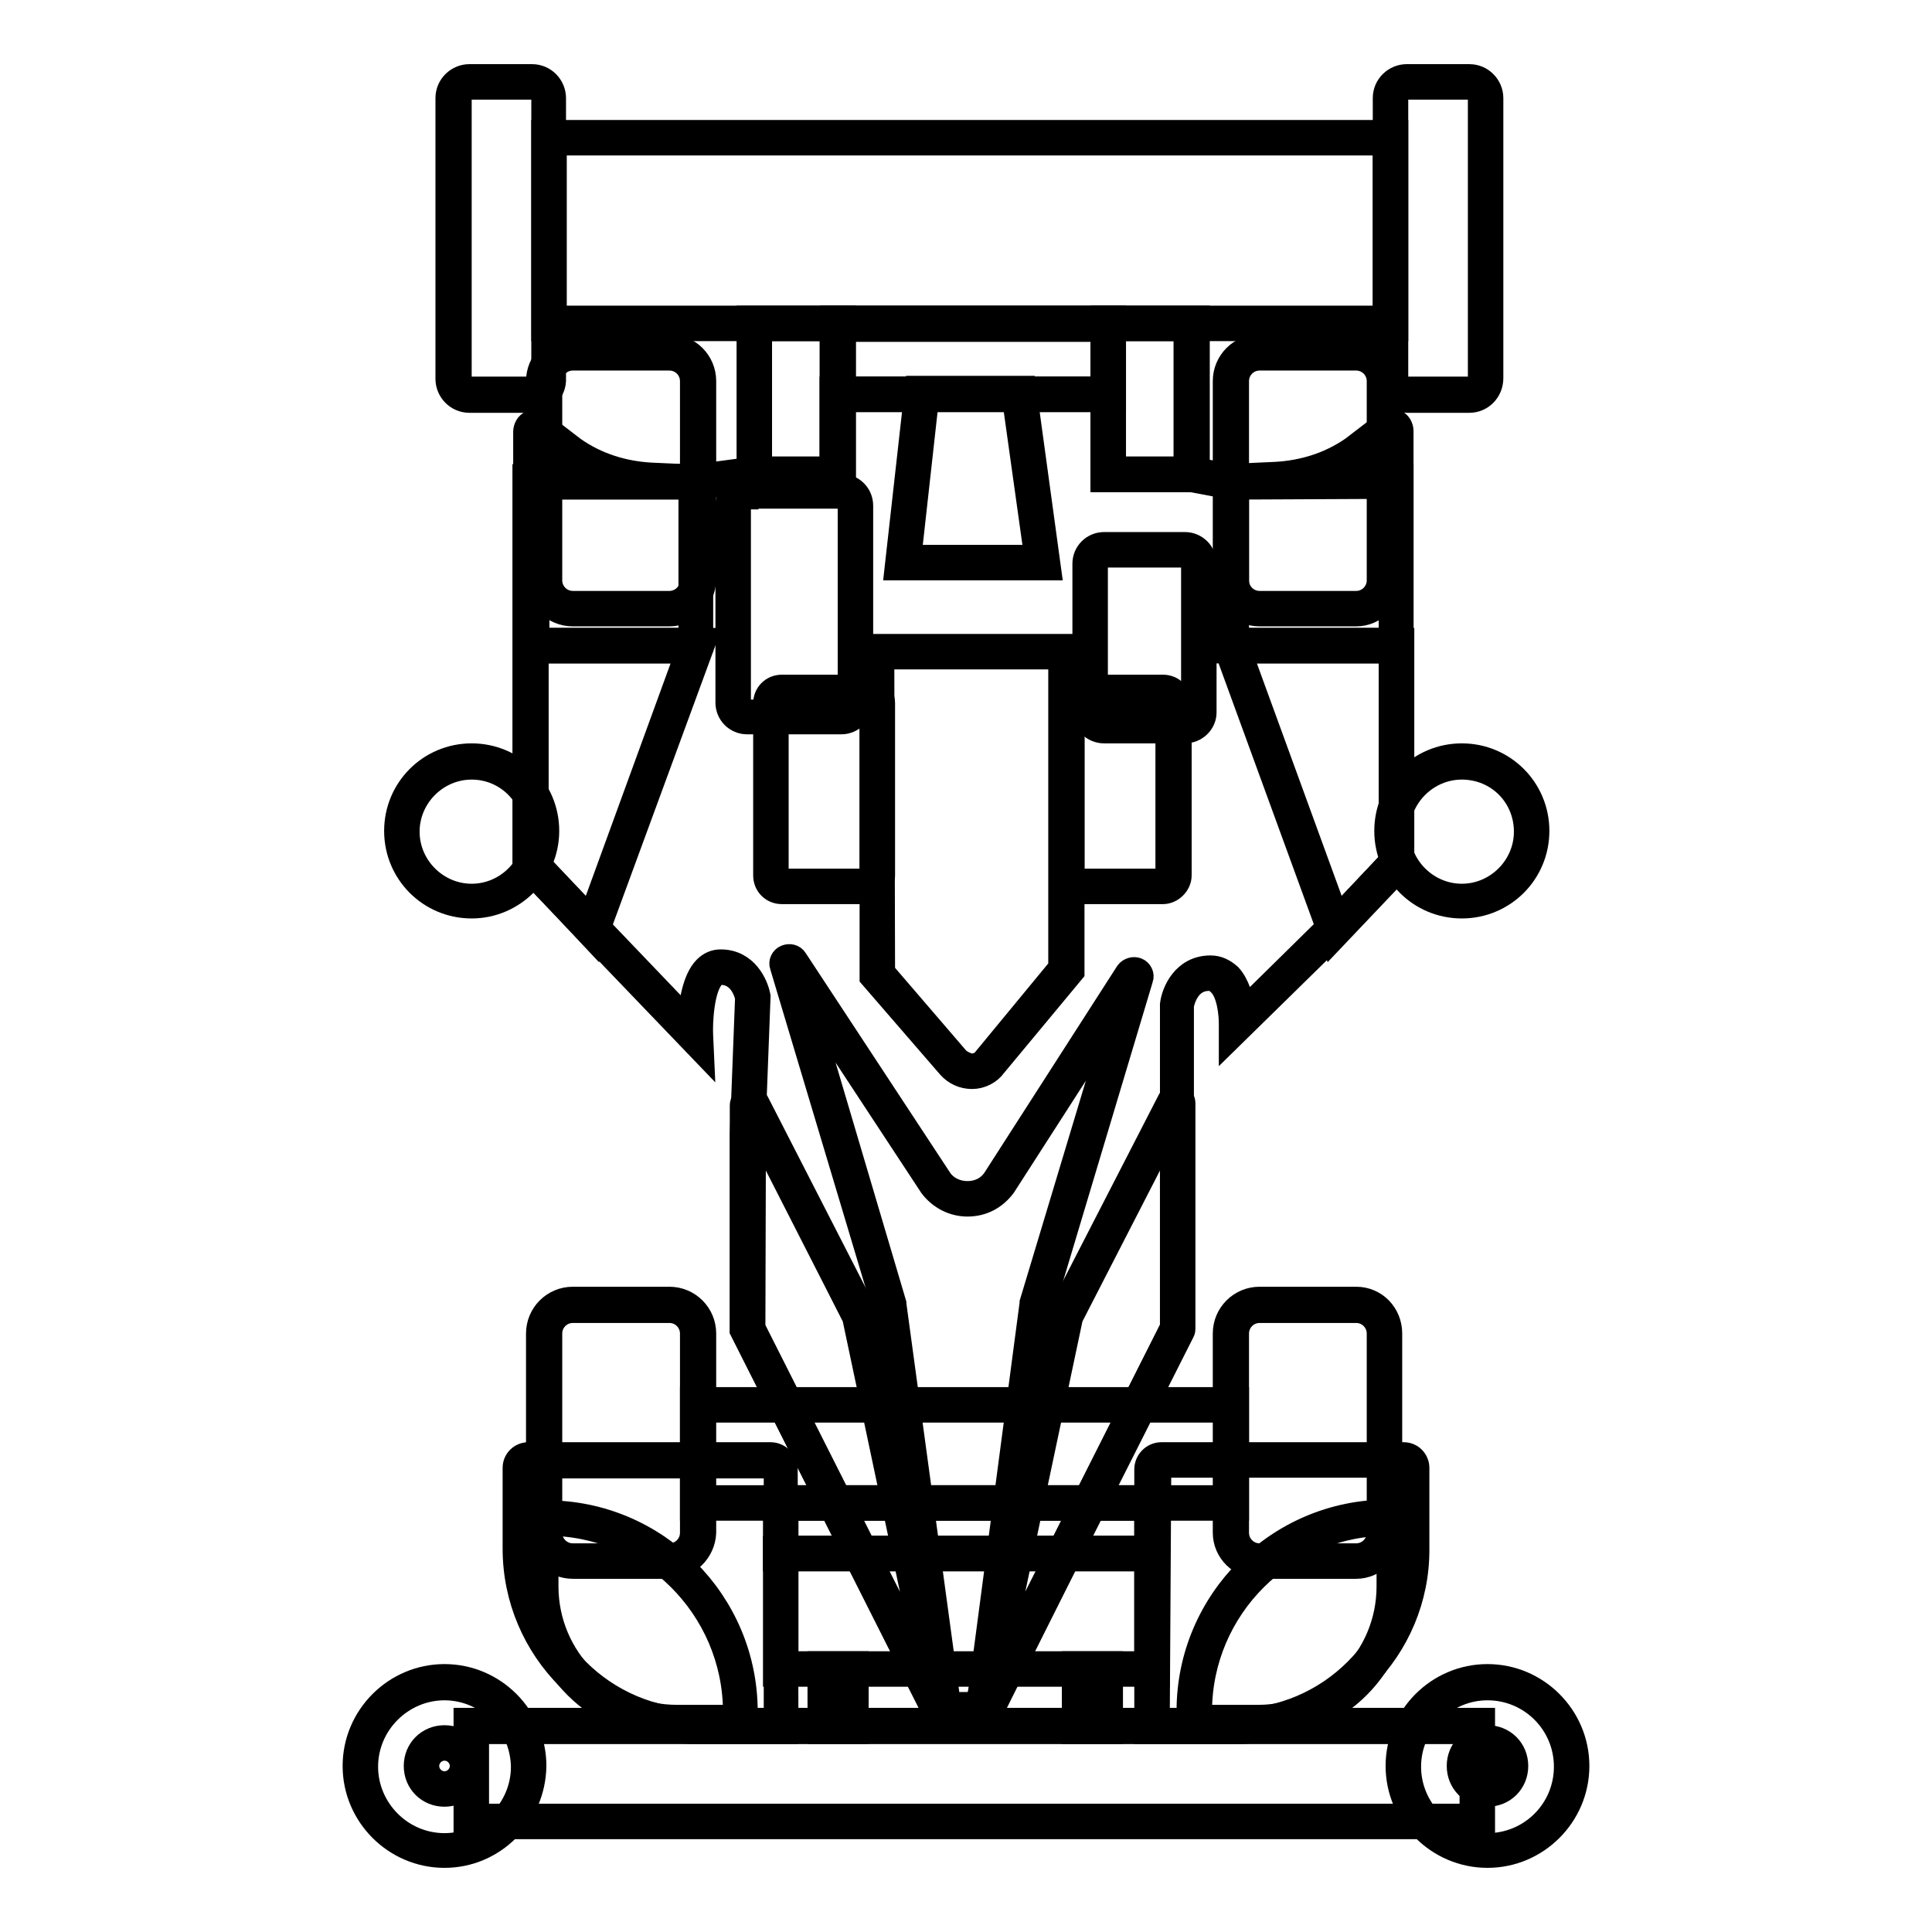 <?xml version="1.0" encoding="utf-8"?>
<!-- Svg Vector Icons : http://www.onlinewebfonts.com/icon -->
<!DOCTYPE svg PUBLIC "-//W3C//DTD SVG 1.1//EN" "http://www.w3.org/Graphics/SVG/1.1/DTD/svg11.dtd">
<svg version="1.1" xmlns="http://www.w3.org/2000/svg" xmlns:xlink="http://www.w3.org/1999/xlink" x="0px" y="0px" viewBox="0 0 256 256" enable-background="new 0 0 256 256" xml:space="preserve">
<g> <path stroke-width="3" fill-opacity="0" stroke="#000000"  d="M62.5,228.7h133.3v12.7H62.5V228.7z"/> <path stroke-width="3" fill-opacity="0" stroke="#000000"  d="M196.6,242.2h-135v-14.4h135V242.2z M63.3,240.5h131.6v-10.9H63.3V240.5z"/> <path stroke-width="3" fill-opacity="0" stroke="#000000"  d="M47.8,234c0,6.1,5,11.1,11.1,11.1c6.1,0,11.1-5,11.1-11.1c0-6.1-5-11.1-11.1-11.1 C52.7,222.9,47.8,227.9,47.8,234z"/> <path stroke-width="3" fill-opacity="0" stroke="#000000"  d="M58.9,246c-6.6,0-12-5.4-12-12c0-6.6,5.4-12,12-12c6.6,0,12,5.4,12,12C70.8,240.6,65.5,246,58.9,246z  M58.9,223.8c-5.6,0-10.3,4.6-10.3,10.3c0,5.6,4.6,10.3,10.3,10.3c5.6,0,10.3-4.6,10.3-10.3C69.1,228.4,64.5,223.8,58.9,223.8z"/> <path stroke-width="3" fill-opacity="0" stroke="#000000"  d="M55.8,234c0,1.7,1.4,3,3,3c1.7,0,3-1.4,3-3c0,0,0,0,0,0c0-1.7-1.4-3-3-3C57.2,231,55.8,232.3,55.8,234 C55.8,234,55.8,234,55.8,234z"/> <path stroke-width="3" fill-opacity="0" stroke="#000000"  d="M58.9,237.9c-2.2,0-3.9-1.7-3.9-3.9c0-2.2,1.7-3.9,3.9-3.9c2.2,0,3.9,1.7,3.9,3.9 C62.8,236.2,61,237.9,58.9,237.9z M58.9,231.8c-1.2,0-2.2,1-2.2,2.2c0,1.2,1,2.2,2.2,2.2c1.2,0,2.2-1,2.2-2.2 C61.1,232.8,60.1,231.8,58.9,231.8z"/> <path stroke-width="3" fill-opacity="0" stroke="#000000"  d="M186,234c0,6.1,5,11.1,11.1,11.1c6.1,0,11.1-5,11.1-11.1c0-6.1-5-11.1-11.1-11.1 C191,222.9,186,227.9,186,234z"/> <path stroke-width="3" fill-opacity="0" stroke="#000000"  d="M197.1,246c-6.6,0-12-5.4-12-12c0-6.6,5.4-12,12-12c6.6,0,12,5.4,12,12C209.1,240.6,203.7,246,197.1,246z  M197.1,223.8c-5.6,0-10.3,4.6-10.3,10.3c0,5.6,4.6,10.3,10.3,10.3s10.3-4.6,10.3-10.3C207.4,228.4,202.8,223.8,197.1,223.8z"/> <path stroke-width="3" fill-opacity="0" stroke="#000000"  d="M194.1,234c0,1.7,1.4,3,3,3c1.7,0,3-1.4,3-3c0,0,0,0,0,0c0-1.7-1.4-3-3-3C195.4,231,194.1,232.3,194.1,234 C194.1,234,194.1,234,194.1,234z"/> <path stroke-width="3" fill-opacity="0" stroke="#000000"  d="M197.1,237.9c-2.2,0-3.9-1.7-3.9-3.9c0-2.2,1.7-3.9,3.9-3.9c2.2,0,3.9,1.7,3.9,3.9 C201,236.2,199.3,237.9,197.1,237.9z M197.1,231.8c-1.2,0-2.2,1-2.2,2.2c0,1.2,1,2.2,2.2,2.2c1.2,0,2.2-1,2.2-2.2 C199.3,232.8,198.3,231.8,197.1,231.8z"/> <path stroke-width="3" fill-opacity="0" stroke="#000000"  d="M103.5,205.8h49.2v15.3h-49.2V205.8z"/> <path stroke-width="3" fill-opacity="0" stroke="#000000"  d="M153.5,222h-50.9v-17h50.9V222z M104.3,220.3h47.5v-13.6h-47.5V220.3z"/> <path stroke-width="3" fill-opacity="0" stroke="#000000"  d="M103.5,199.2h49.2v6.7h-49.2V199.2z"/> <path stroke-width="3" fill-opacity="0" stroke="#000000"  d="M153.5,206.7h-50.9v-8.4h50.9V206.7z M104.3,205h47.5v-5h-47.5V205z"/> <path stroke-width="3" fill-opacity="0" stroke="#000000"  d="M92.5,186.1h70.7v13H92.5V186.1z"/> <path stroke-width="3" fill-opacity="0" stroke="#000000"  d="M164,200H91.6v-14.7H164V200z M93.3,198.3h69V187h-69V198.3z"/> <path stroke-width="3" fill-opacity="0" stroke="#000000"  d="M109.3,221.1h3.4v7.6h-3.4V221.1z"/> <path stroke-width="3" fill-opacity="0" stroke="#000000"  d="M113.6,229.6h-5.1v-9.3h5.1V229.6z M110.2,227.9h1.7V222h-1.7V227.9z"/> <path stroke-width="3" fill-opacity="0" stroke="#000000"  d="M143.1,221.1h3.4v7.6h-3.4V221.1z"/> <path stroke-width="3" fill-opacity="0" stroke="#000000"  d="M147.3,229.6h-5.1v-9.3h5.1V229.6z M143.9,227.9h1.7V222h-1.7V227.9z"/> <path stroke-width="3" fill-opacity="0" stroke="#000000"  d="M88.7,206.8H75.9c-2.1,0-3.8-1.7-3.8-3.8v-26.4c0-2.1,1.7-3.8,3.8-3.8h12.8c2.1,0,3.8,1.7,3.8,3.8v26.4 C92.5,205.1,90.7,206.8,88.7,206.8z"/> <path stroke-width="3" fill-opacity="0" stroke="#000000"  d="M88.7,207.7H75.9c-2.6,0-4.7-2.1-4.7-4.6v-26.4c0-2.6,2.1-4.7,4.7-4.7h12.8c2.6,0,4.7,2.1,4.7,4.7v26.4 C93.3,205.6,91.2,207.7,88.7,207.7z M75.9,173.8c-1.6,0-2.9,1.3-2.9,2.9v26.4c0,1.6,1.3,2.9,2.9,2.9h12.8c1.6,0,2.9-1.3,2.9-2.9 v-26.4c0-1.6-1.3-2.9-2.9-2.9H75.9z"/> <path stroke-width="3" fill-opacity="0" stroke="#000000"  d="M179.7,206.8h-12.8c-2.1,0-3.8-1.7-3.8-3.8v-26.4c0-2.1,1.7-3.8,3.8-3.8h12.8c2.1,0,3.8,1.7,3.8,3.8v26.4 C183.5,205.1,181.8,206.8,179.7,206.8z"/> <path stroke-width="3" fill-opacity="0" stroke="#000000"  d="M179.7,207.7h-12.8c-2.6,0-4.7-2.1-4.7-4.6v-26.4c0-2.6,2.1-4.7,4.7-4.7h12.8c2.6,0,4.6,2.1,4.6,4.7v26.4 C184.3,205.6,182.2,207.7,179.7,207.7z M166.9,173.8c-1.6,0-2.9,1.3-2.9,2.9v26.4c0,1.6,1.3,2.9,2.9,2.9h12.8 c1.6,0,2.9-1.3,2.9-2.9v-26.4c0-1.6-1.3-2.9-2.9-2.9H166.9z"/> <path stroke-width="3" fill-opacity="0" stroke="#000000"  d="M88.7,80.7H75.9c-2.1,0-3.8-1.7-3.8-3.8V50.5c0-2.1,1.7-3.8,3.8-3.8h12.8c2.1,0,3.8,1.7,3.8,3.8v26.4 C92.5,79,90.7,80.7,88.7,80.7z"/> <path stroke-width="3" fill-opacity="0" stroke="#000000"  d="M88.7,81.5H75.9c-2.6,0-4.7-2.1-4.7-4.6V50.5c0-2.6,2.1-4.7,4.7-4.7h12.8c2.6,0,4.7,2.1,4.7,4.7v26.4 C93.3,79.4,91.2,81.5,88.7,81.5z M75.9,47.6c-1.6,0-2.9,1.3-2.9,2.9v26.4c0,1.6,1.3,2.9,2.9,2.9h12.8c1.6,0,2.9-1.3,2.9-2.9V50.5 c0-1.6-1.3-2.9-2.9-2.9H75.9z"/> <path stroke-width="3" fill-opacity="0" stroke="#000000"  d="M179.7,80.7h-12.8c-2.1,0-3.8-1.7-3.8-3.8V50.5c0-2.1,1.7-3.8,3.8-3.8h12.8c2.1,0,3.8,1.7,3.8,3.8v26.4 C183.5,79,181.8,80.7,179.7,80.7z"/> <path stroke-width="3" fill-opacity="0" stroke="#000000"  d="M179.7,81.5h-12.8c-2.6,0-4.7-2.1-4.7-4.6V50.5c0-2.6,2.1-4.7,4.7-4.7h12.8c2.6,0,4.6,2.1,4.6,4.7v26.4 C184.3,79.4,182.2,81.5,179.7,81.5z M166.9,47.6c-1.6,0-2.9,1.3-2.9,2.9v26.4c0,1.6,1.3,2.9,2.9,2.9h12.8c1.6,0,2.9-1.3,2.9-2.9 V50.5c0-1.6-1.3-2.9-2.9-2.9H166.9z"/> <path stroke-width="3" fill-opacity="0" stroke="#000000"  d="M70.5,52.4h-8.3c-1.2,0-2.2-1-2.2-2.2V13c0-1.2,1-2.2,2.2-2.2h8.3c1.2,0,2.2,1,2.2,2.2v37.1 C72.7,51.4,71.8,52.4,70.5,52.4z"/> <path stroke-width="3" fill-opacity="0" stroke="#000000"  d="M70.5,53.2h-8.3c-1.7,0-3-1.4-3-3V13c0-1.7,1.4-3,3-3h8.3c1.7,0,3,1.4,3,3v37.1 C73.6,51.9,72.2,53.2,70.5,53.2z M62.3,11.7c-0.7,0-1.3,0.6-1.3,1.3v37.1c0,0.7,0.6,1.3,1.3,1.3h8.3c0.7,0,1.3-0.6,1.3-1.3V13 c0-0.7-0.6-1.3-1.3-1.3H62.3z"/> <path stroke-width="3" fill-opacity="0" stroke="#000000"  d="M194.7,52.4h-8.3c-1.2,0-2.2-1-2.2-2.2V13c0-1.2,1-2.2,2.2-2.2h8.3c1.2,0,2.2,1,2.2,2.2v37.1 C196.8,51.4,195.9,52.4,194.7,52.4z"/> <path stroke-width="3" fill-opacity="0" stroke="#000000"  d="M194.7,53.2h-8.3c-1.7,0-3-1.4-3-3V13c0-1.7,1.4-3,3-3h8.3c1.7,0,3,1.4,3,3v37.1 C197.7,51.9,196.3,53.2,194.7,53.2z M186.4,11.7c-0.7,0-1.3,0.6-1.3,1.3v37.1c0,0.7,0.6,1.3,1.3,1.3h8.3c0.7,0,1.3-0.6,1.3-1.3V13 c0-0.7-0.6-1.3-1.3-1.3H186.4z"/> <path stroke-width="3" fill-opacity="0" stroke="#000000"  d="M72.7,18.3h111.5v24.6H72.7V18.3z"/> <path stroke-width="3" fill-opacity="0" stroke="#000000"  d="M185.1,43.7H71.9V17.4h113.2V43.7z M73.6,42h109.8V19.1H73.6V42z"/> <path stroke-width="3" fill-opacity="0" stroke="#000000"  d="M184.5,110.2c0,5.1,4.1,9.2,9.2,9.2c5.1,0,9.2-4.1,9.2-9.2l0,0c0-5.1-4.1-9.2-9.2-9.2 C188.6,100.9,184.5,105.1,184.5,110.2L184.5,110.2z"/> <path stroke-width="3" fill-opacity="0" stroke="#000000"  d="M193.7,120.2c-5.6,0-10.1-4.5-10.1-10.1c0-5.6,4.5-10.1,10.1-10.1c5.6,0,10.1,4.5,10.1,10.1 C203.8,115.7,199.3,120.2,193.7,120.2z M193.7,101.8c-4.6,0-8.4,3.8-8.4,8.4c0,4.6,3.8,8.4,8.4,8.4c4.6,0,8.4-3.8,8.4-8.4 C202.1,105.5,198.4,101.8,193.7,101.8z"/> <path stroke-width="3" fill-opacity="0" stroke="#000000"  d="M53.2,110.2c0,5.1,4.1,9.2,9.2,9.2c5.1,0,9.2-4.1,9.2-9.2l0,0c0-5.1-4.1-9.2-9.2-9.2 C57.4,100.9,53.2,105.1,53.2,110.2L53.2,110.2z"/> <path stroke-width="3" fill-opacity="0" stroke="#000000"  d="M62.5,120.2c-5.6,0-10.1-4.5-10.1-10.1c0-5.6,4.5-10.1,10.1-10.1s10.1,4.5,10.1,10.1 C72.6,115.7,68,120.2,62.5,120.2z M62.5,101.8c-4.6,0-8.4,3.8-8.4,8.4c0,4.6,3.8,8.4,8.4,8.4c4.6,0,8.4-3.8,8.4-8.4 C70.8,105.5,67.1,101.8,62.5,101.8z"/> <path stroke-width="3" fill-opacity="0" stroke="#000000"  d="M100,42.9h11v19.9h-11V42.9z"/> <path stroke-width="3" fill-opacity="0" stroke="#000000"  d="M111.9,63.7H99.1V42h12.8V63.7z M100.8,62h9.3V43.7h-9.3V62z"/> <path stroke-width="3" fill-opacity="0" stroke="#000000"  d="M146.8,42.9h11v19.9h-11V42.9z"/> <path stroke-width="3" fill-opacity="0" stroke="#000000"  d="M158.7,63.7H146V42h12.8V63.7z M147.7,62h9.3V43.7h-9.3V62z"/> <path stroke-width="3" fill-opacity="0" stroke="#000000"  d="M111,42.9h35.8v9.3H111V42.9z"/> <path stroke-width="3" fill-opacity="0" stroke="#000000"  d="M147.7,53.1h-37.5V42h37.5V53.1z M111.9,51.4H146v-7.6h-34.1V51.4z"/> <path stroke-width="3" fill-opacity="0" stroke="#000000"  d="M146.8,52.2H111v10.6h-11l-7.5,1H70.3v50.6l21.9,22.8c0,0-0.2-9.1,3.3-9.1c3.6,0,4.2,4,4.2,4l-0.6,18.3V176 l25.5,50.6h5.9l25.5-50.7v-42.8c0,0,0.6-4.2,4.3-4.2c3.7,0,3.7,6.6,3.7,6.6l14.1-13.8l7-7.4V63.8l-21.8,0.1l-5.3-1h-11L146.8,52.2 L146.8,52.2z"/> <path stroke-width="3" fill-opacity="0" stroke="#000000"  d="M131.1,227.6h-7l-25.9-51.3v-25.9l0.7-18.2c-0.1-0.5-0.8-3.2-3.4-3.2c-0.3,0-0.6,0.1-0.9,0.4 c-1.5,1.5-1.7,6.2-1.6,7.9l0.1,2.2l-23.7-24.7V63h22.9l7.6-1h10.2V51.4h37.5V62h10.3l5.3,1l22.6-0.1v51.9l-7.2,7.6l-15.6,15.3 l0-2.1c0-1-0.2-4-1.5-5.2c-0.4-0.4-0.8-0.6-1.3-0.6c-2.8,0-3.4,3-3.5,3.4v43l-0.1,0.2L131.1,227.6L131.1,227.6z M125.1,225.9h4.9 l25.2-50v-42.8c0.2-1.7,1.6-5,5.2-5c1,0,1.8,0.4,2.6,1.1c1.1,1.2,1.6,3.1,1.8,4.5l12.7-12.5l6.7-7.1V64.6l-21.1,0.1l-5.3-1h-11.8 V53.1h-34.1v10.6H100l-7.6,1H71.1v49.4l20.2,21.1c0.1-2.2,0.6-5.5,2.1-7c0.6-0.6,1.3-0.9,2.1-0.9c3.4,0,4.8,3.1,5.1,4.7v0.1 l-0.7,18.4v25.5L125.1,225.9L125.1,225.9z"/> <path stroke-width="3" fill-opacity="0" stroke="#000000"  d="M70.3,57.1v28.4h21.9V63.8l-5.9-0.3c-3.8-0.2-7.5-1.4-10.7-3.6l-4.3-3.4C70.9,56.3,70.3,56.6,70.3,57.1 L70.3,57.1z"/> <path stroke-width="3" fill-opacity="0" stroke="#000000"  d="M93.1,86.4H69.5V57.2c0-0.5,0.3-1.1,0.8-1.3c0.5-0.2,1.1-0.2,1.5,0.2l4.3,3.3c3,2.1,6.5,3.2,10.2,3.4 l6.7,0.3V86.4z M71.2,84.7h20.2V64.6l-5.1-0.2c-4-0.2-7.8-1.5-11.1-3.7h0l-3.9-3V84.7z"/> <path stroke-width="3" fill-opacity="0" stroke="#000000"  d="M185.1,57.1v28.4h-21.9V63.8l5.9-0.3c3.8-0.2,7.5-1.4,10.7-3.6l4.3-3.4C184.4,56.3,185.1,56.6,185.1,57.1 L185.1,57.1z"/> <path stroke-width="3" fill-opacity="0" stroke="#000000"  d="M185.9,86.4h-23.6V63l6.7-0.3c3.7-0.2,7.2-1.3,10.2-3.4l4.3-3.3c0.4-0.3,1-0.4,1.5-0.2 c0.5,0.2,0.8,0.8,0.8,1.3V86.4z M164,84.7h20.2V57.6l-4,3.1c-3.3,2.3-7.1,3.5-11.1,3.7l-5.1,0.2L164,84.7L164,84.7z"/> <path stroke-width="3" fill-opacity="0" stroke="#000000"  d="M70.3,85.6v28.9l8.2,8.7l13.7-37.5H70.3z"/> <path stroke-width="3" fill-opacity="0" stroke="#000000"  d="M78.8,124.7l-9.3-9.9V84.7h24L78.8,124.7z M71.2,114.1l7,7.4L91,86.4H71.2V114.1z"/> <path stroke-width="3" fill-opacity="0" stroke="#000000"  d="M185,85.6v28.9l-8.2,8.7l-13.7-37.5H185z"/> <path stroke-width="3" fill-opacity="0" stroke="#000000"  d="M176.5,124.7l-14.6-40h24v30.1L176.5,124.7z M164.4,86.4l12.8,35.1l7-7.4V86.4H164.4z"/> <path stroke-width="3" fill-opacity="0" stroke="#000000"  d="M70.1,193.4h32.1c0.6,0,1.2,0.5,1.2,1.2v34.1H92.5c-13,0-23.5-10.5-23.5-23.5v-10.7 C69,194,69.5,193.4,70.1,193.4z"/> <path stroke-width="3" fill-opacity="0" stroke="#000000"  d="M104.3,229.6H92.5c-13.4,0-24.4-10.9-24.4-24.4v-10.7c0-1.1,0.9-1.9,1.9-1.9h32.1c1.1,0,2.1,0.9,2.1,2.1 L104.3,229.6L104.3,229.6z M70.1,194.3c-0.1,0-0.2,0.1-0.2,0.2v10.7c0,12.5,10.2,22.7,22.7,22.7h10.1v-33.2c0-0.2-0.1-0.3-0.3-0.3 H70.1z"/> <path stroke-width="3" fill-opacity="0" stroke="#000000"  d="M186,193.4h-32.1c-0.7,0-1.2,0.5-1.2,1.2v34.1h10.9c13,0,23.5-10.5,23.5-23.5v-10.7 C187.1,194,186.6,193.4,186,193.4z"/> <path stroke-width="3" fill-opacity="0" stroke="#000000"  d="M163.6,229.6h-11.8v-34.9c0-1.1,0.9-2.1,2.1-2.1H186c1.1,0,1.9,0.9,1.9,1.9v10.7 C188,218.6,177,229.6,163.6,229.6z M153.5,227.9h10.1c12.5,0,22.7-10.2,22.7-22.7v-10.7c0-0.1-0.1-0.2-0.2-0.2h-32.1 c-0.2,0-0.3,0.1-0.3,0.3L153.5,227.9L153.5,227.9z"/> <path stroke-width="3" fill-opacity="0" stroke="#000000"  d="M72.5,201.1c14.2,0,25.6,11.5,25.6,25.6v1.5h-8.4c-10,0-18.1-8.1-18.1-18.1V202 C71.6,201.5,72,201.1,72.5,201.1L72.5,201.1z"/> <path stroke-width="3" fill-opacity="0" stroke="#000000"  d="M98.9,229.1h-9.3c-10.4,0-18.9-8.5-18.9-18.9V202c0-0.9,0.8-1.7,1.7-1.7c14.6,0,26.5,11.9,26.5,26.5V229.1z  M72.5,202v8.2c0,9.5,7.7,17.2,17.2,17.2h7.6v-0.7C97.2,213.1,86.1,202,72.5,202z"/> <path stroke-width="3" fill-opacity="0" stroke="#000000"  d="M183.9,201.1c-14.2,0-25.6,11.5-25.6,25.6v1.5h8.4c10,0,18.1-8.1,18.1-18.1V202 C184.7,201.5,184.3,201.1,183.9,201.1L183.9,201.1z"/> <path stroke-width="3" fill-opacity="0" stroke="#000000"  d="M166.7,229.1h-9.3v-2.4c0-14.6,11.9-26.5,26.5-26.5c0.9,0,1.7,0.8,1.7,1.7v8.2 C185.6,220.6,177.1,229.1,166.7,229.1L166.7,229.1z M159.1,227.4h7.6c9.5,0,17.2-7.7,17.2-17.2V202c-13.6,0-24.8,11.1-24.8,24.8 V227.4L159.1,227.4z"/> <path stroke-width="3" fill-opacity="0" stroke="#000000"  d="M99.1,146.5v29.6l25.5,50.6c0.1,0.2,0.4,0.1,0.4-0.1l-11-52.2l-14.4-28C99.5,146.1,99.1,146.2,99.1,146.5 L99.1,146.5z"/> <path stroke-width="3" fill-opacity="0" stroke="#000000"  d="M124.8,227.7c-0.4,0-0.8-0.2-1-0.6l-25.6-50.8v-29.8c0-0.5,0.3-1,0.9-1.1c0.5-0.1,1,0.1,1.3,0.6l14.4,28.1 l0,0.1l11,52.2c0.1,0.5-0.2,1-0.7,1.2C125,227.7,124.9,227.7,124.8,227.7L124.8,227.7z M99.9,175.9l23.2,46l-10-47.3L100,148.9 L99.9,175.9L99.9,175.9z"/> <path stroke-width="3" fill-opacity="0" stroke="#000000"  d="M156.1,146.2V176c0,0,0,0.1,0,0.1l-25.5,50.5c-0.1,0.2-0.4,0.1-0.4-0.1l11-52.2c0,0,0,0,0-0.1l14.5-28.2 C155.7,145.9,156.1,146,156.1,146.2L156.1,146.2z"/> <path stroke-width="3" fill-opacity="0" stroke="#000000"  d="M130.4,227.7c-0.1,0-0.2,0-0.4-0.1c-0.5-0.2-0.8-0.7-0.7-1.2l11-52.2c0-0.1,0.1-0.2,0.1-0.3l14.5-28.2 c0.2-0.4,0.7-0.7,1.2-0.5c0.5,0.1,0.8,0.5,0.8,1V176c0,0.2,0,0.3-0.1,0.5L131.3,227C131.1,227.4,130.8,227.7,130.4,227.7 L130.4,227.7z M142,174.6l-10,47.3l23.2-46v-27L142,174.6z"/> <path stroke-width="3" fill-opacity="0" stroke="#000000"  d="M104.4,127.7l13.4,45.2l7.2,53.6h5.3l7.1-53.6l13.1-43.5c0.1-0.3-0.3-0.4-0.4-0.2l-17.6,27.5 c-2.1,2.8-6.3,2.9-8.4,0l-19.2-29.2C104.6,127.3,104.3,127.5,104.4,127.7L104.4,127.7z"/> <path stroke-width="3" fill-opacity="0" stroke="#000000"  d="M131.1,227.4h-6.8l-7.3-54.3L103.5,128c-0.2-0.5,0.1-1.1,0.6-1.3c0.5-0.2,1.1-0.1,1.4,0.4l19.2,29.2 c0.8,1.1,2.1,1.7,3.5,1.7c1.4,0,2.7-0.6,3.5-1.8l17.6-27.4c0.3-0.4,0.9-0.6,1.4-0.4c0.5,0.2,0.8,0.8,0.6,1.3l-13,43.4L131.1,227.4 L131.1,227.4z M125.8,225.7h3.8l7-53l0-0.1l11.8-39.2l-15.3,23.8c-1.2,1.6-2.9,2.5-4.9,2.5h0c-1.9,0-3.7-0.9-4.9-2.5l0,0 l-16.9-25.7l12.2,41.2v0.1L125.8,225.7L125.8,225.7z"/> <path stroke-width="3" fill-opacity="0" stroke="#000000"  d="M116.3,86.4h25.1v42.2l-10.1,12.2c-1.3,1.6-3.7,1.6-5,0l-10-11.7L116.3,86.4L116.3,86.4z"/> <path stroke-width="3" fill-opacity="0" stroke="#000000"  d="M128.8,142.8c-1.2,0-2.3-0.5-3.1-1.4l-10.3-11.9V85.5h26.8v43.3l-10.3,12.4 C131.2,142.2,130,142.8,128.8,142.8C128.8,142.8,128.8,142.8,128.8,142.8L128.8,142.8z M117.1,128.8l9.8,11.4 c0.5,0.5,1.2,0.8,1.8,0.9c0.7,0,1.4-0.3,1.8-0.9l9.9-12v-41h-23.4L117.1,128.8L117.1,128.8z"/> <path stroke-width="3" fill-opacity="0" stroke="#000000"  d="M114.8,117.4h-11.2c-0.8,0-1.5-0.6-1.5-1.5V93.2c0-0.8,0.6-1.5,1.5-1.5h11.2c0.8,0,1.5,0.6,1.5,1.5V116 C116.3,116.8,115.6,117.4,114.8,117.4z"/> <path stroke-width="3" fill-opacity="0" stroke="#000000"  d="M114.8,118.3h-11.2c-1.3,0-2.3-1-2.3-2.3V93.2c0-1.3,1-2.3,2.3-2.3h11.2c1.3,0,2.3,1,2.3,2.3V116 C117.1,117.2,116.1,118.3,114.8,118.3z M103.6,92.6c-0.3,0-0.6,0.3-0.6,0.6V116c0,0.3,0.3,0.6,0.6,0.6h11.2c0.3,0,0.6-0.3,0.6-0.6 V93.3c0-0.3-0.3-0.6-0.6-0.6H103.6z"/> <path stroke-width="3" fill-opacity="0" stroke="#000000"  d="M154.1,117.4h-11.2c-0.8,0-1.5-0.6-1.5-1.5V93.2c0-0.8,0.7-1.5,1.5-1.5h11.2c0.8,0,1.5,0.6,1.5,1.5V116 C155.5,116.8,154.9,117.4,154.1,117.4z"/> <path stroke-width="3" fill-opacity="0" stroke="#000000"  d="M154.1,118.3h-11.2c-1.3,0-2.3-1-2.3-2.3V93.2c0-1.3,1-2.3,2.3-2.3h11.2c1.3,0,2.3,1,2.3,2.3V116 C156.4,117.2,155.3,118.3,154.1,118.3z M142.8,92.6c-0.3,0-0.6,0.3-0.6,0.6V116c0,0.3,0.3,0.6,0.6,0.6h11.2c0.3,0,0.6-0.3,0.6-0.6 V93.3c0-0.3-0.3-0.6-0.6-0.6H142.8z"/> <path stroke-width="3" fill-opacity="0" stroke="#000000"  d="M122.1,52.2l-2.5,22.4h18.5L135,52.2H122.1z"/> <path stroke-width="3" fill-opacity="0" stroke="#000000"  d="M139.1,75.4h-20.4l2.7-24.1h14.4L139.1,75.4z M120.6,73.7h16.6l-2.9-20.7h-11.4L120.6,73.7z"/> <path stroke-width="3" fill-opacity="0" stroke="#000000"  d="M111.5,94.9H99c-1,0-1.8-0.8-1.8-1.8V67c0-1,0.8-1.8,1.8-1.8h12.5c1,0,1.8,0.8,1.8,1.8v26.2 C113.3,94.1,112.5,94.9,111.5,94.9z"/> <path stroke-width="3" fill-opacity="0" stroke="#000000"  d="M111.5,95.8H99c-1.5,0-2.7-1.2-2.7-2.7V67c0-1.5,1.2-2.7,2.7-2.7h12.5c1.5,0,2.7,1.2,2.7,2.7v26.2 C114.2,94.6,112.9,95.8,111.5,95.8z M99,66c-0.5,0-1,0.4-1,1v26.2c0,0.5,0.4,1,1,1h12.5c0.5,0,1-0.4,1-1V66.9c0-0.5-0.4-1-1-1H99z" /> <path stroke-width="3" fill-opacity="0" stroke="#000000"  d="M157,96.2h-10.7c-1,0-1.8-0.8-1.8-1.8V74.7c0-1,0.8-1.8,1.8-1.8H157c1,0,1.8,0.8,1.8,1.8v19.7 C158.8,95.3,158,96.2,157,96.2z"/> <path stroke-width="3" fill-opacity="0" stroke="#000000"  d="M157,97h-10.7c-1.5,0-2.7-1.2-2.7-2.7V74.7c0-1.5,1.2-2.7,2.7-2.7H157c1.5,0,2.7,1.2,2.7,2.7v19.7 C159.7,95.8,158.5,97,157,97z M146.3,73.7c-0.5,0-1,0.4-1,1v19.7c0,0.5,0.4,1,1,1H157c0.5,0,1-0.4,1-1V74.7c0-0.5-0.4-1-1-1H146.3z "/></g>
</svg>